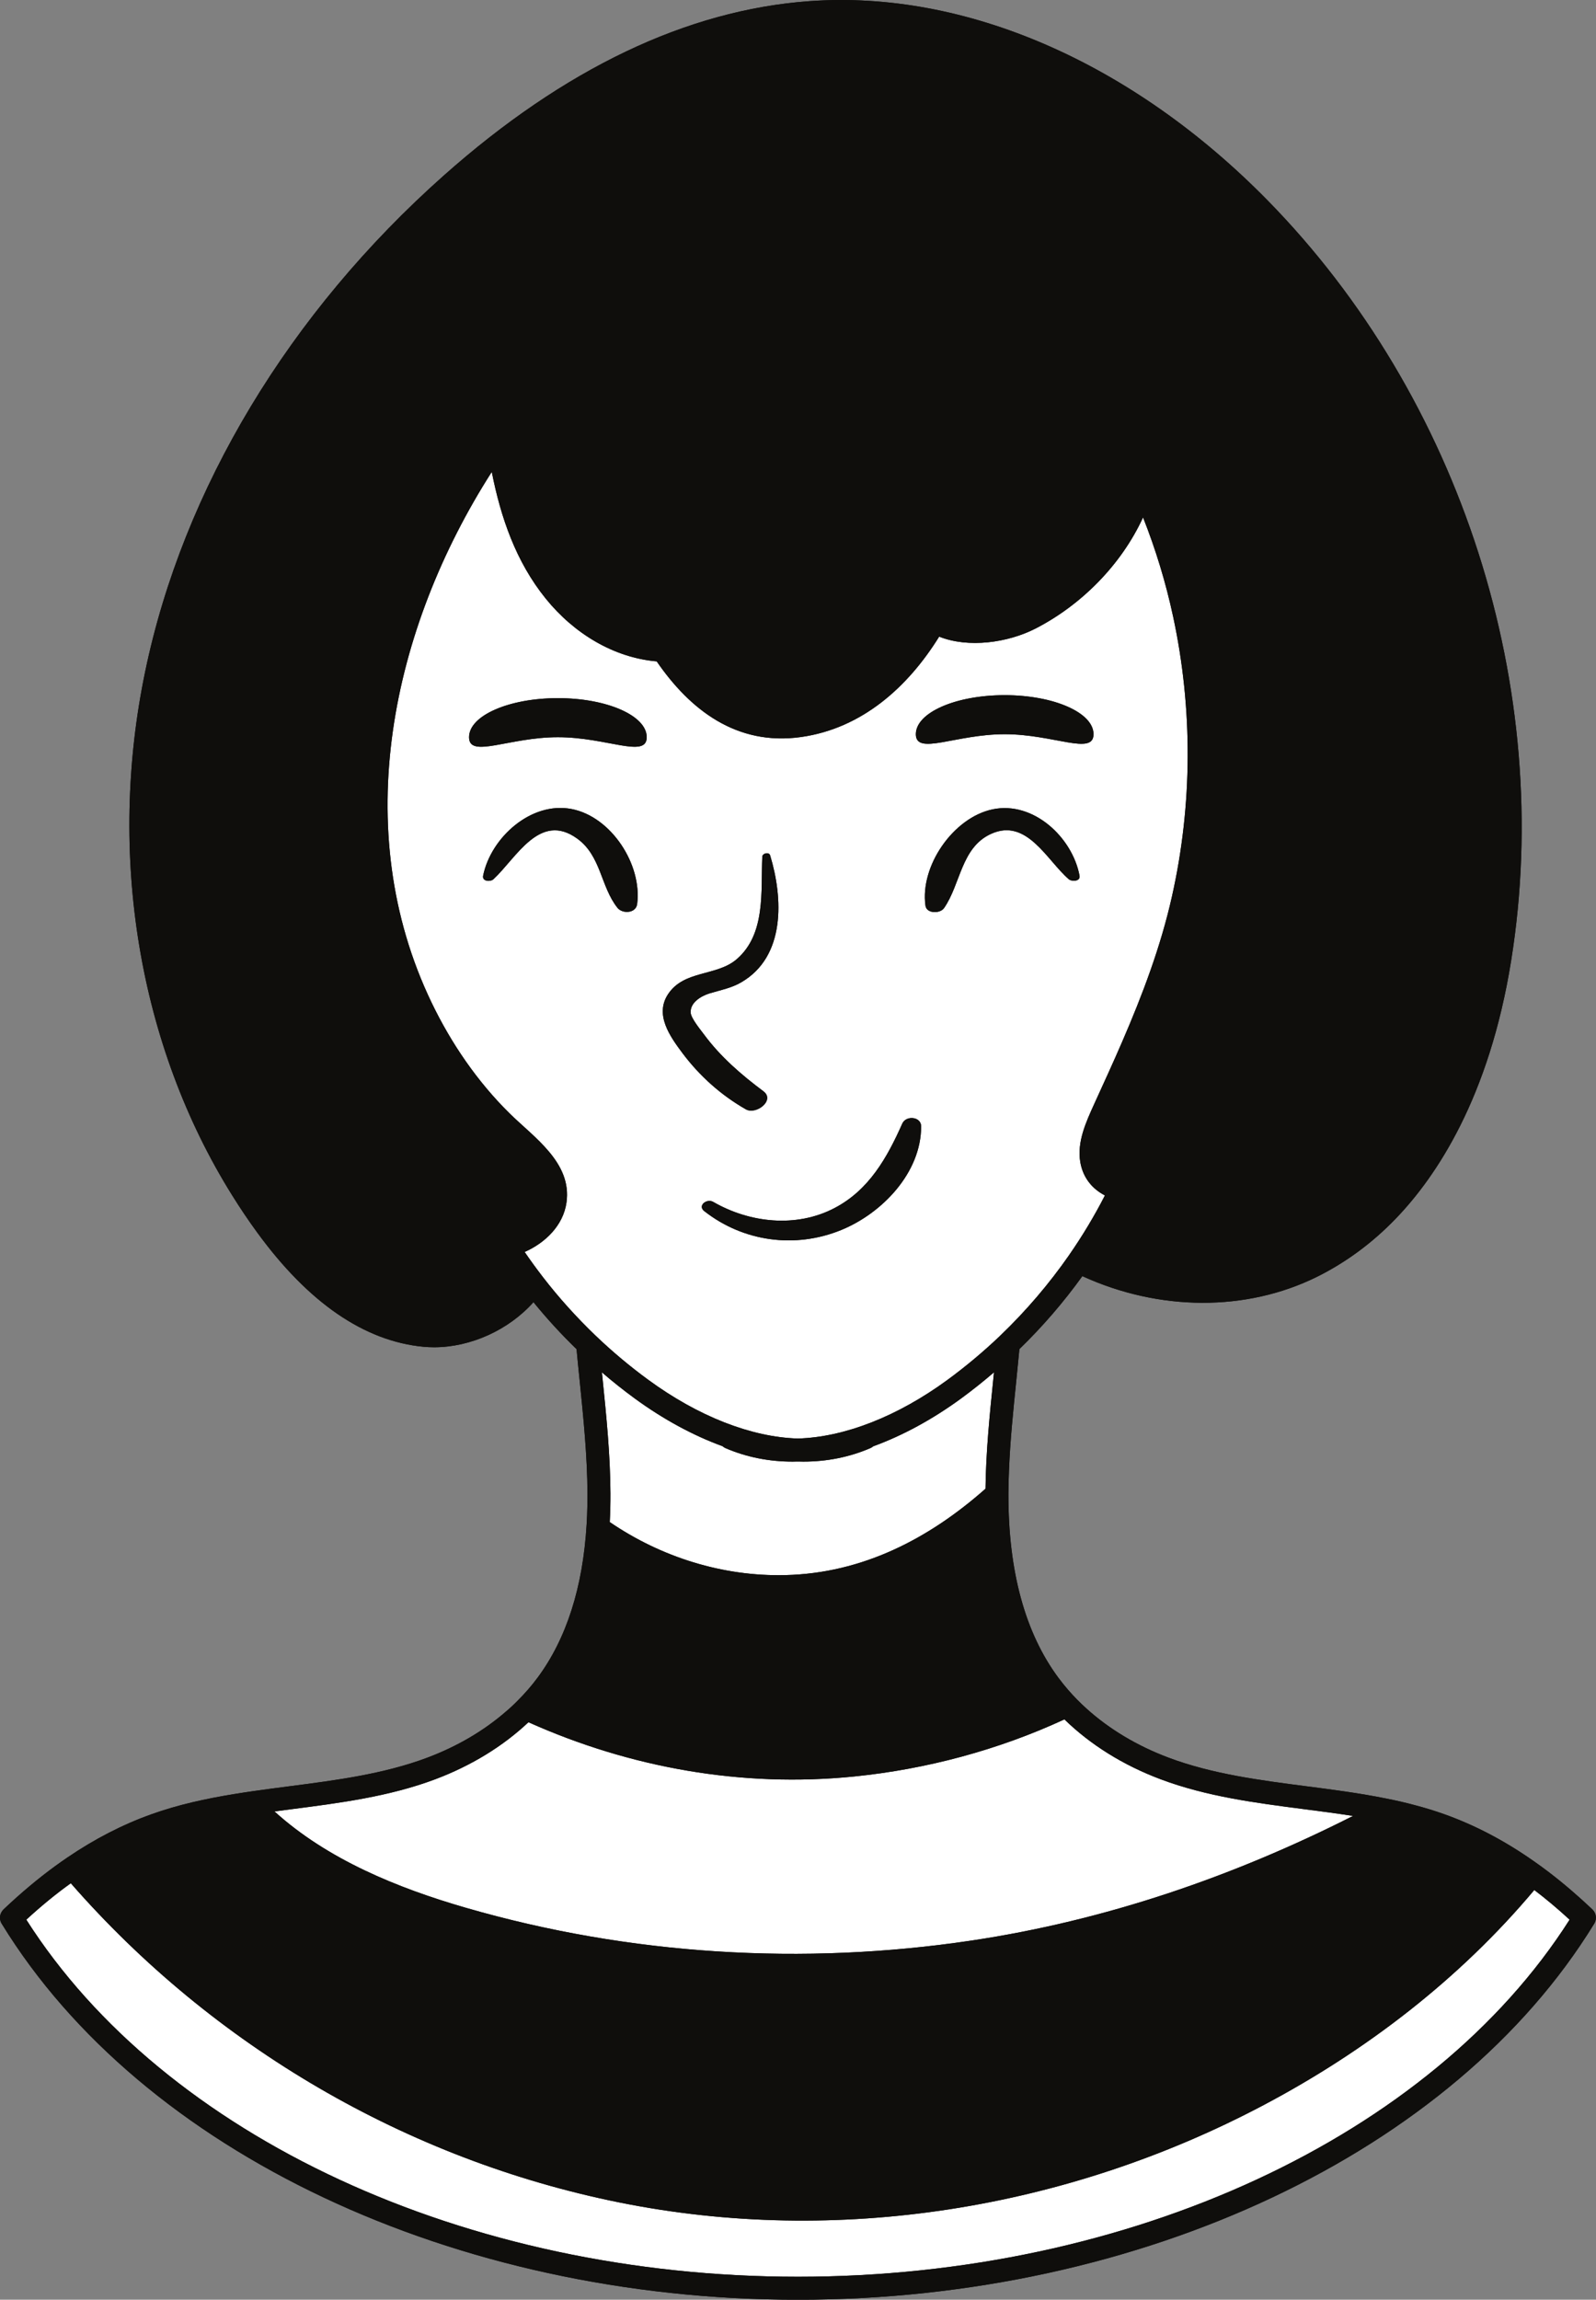 <?xml version="1.0" encoding="UTF-8"?><svg xmlns="http://www.w3.org/2000/svg" xmlns:xlink="http://www.w3.org/1999/xlink" height="499.9" preserveAspectRatio="xMidYMid meet" version="1.1" viewBox="0.0 0.0 347.1 499.9" width="347.1" zoomAndPan="magnify">
 <rect x="0.0" y="0.0" width="347.1" height="499.9" fill="#808080" stroke="none"/>
 <defs>
  <clipPath id="clip1">
   <path d="m0 0h347.08v499.91h-347.08z"/>
  </clipPath>
  <clipPath id="clip2">
   <path d="m0 0h347.08v499.91h-347.08z"/>
  </clipPath>
 </defs>
 <g id="surface1">
  <g clip-path="url(#clip1)" id="change1_1">
   <path d="m347.06 416.56c-0.01-0.1-0.03-0.21-0.06-0.31-0.02-0.1-0.05-0.2-0.1-0.3-0.07-0.19-0.17-0.38-0.3-0.55-0.06-0.09-0.13-0.17-0.21-0.25-0.02-0.03-0.06-0.07-0.09-0.1-3.15-2.98-6.29-5.67-9.46-8.09-1.07-0.82-2.14-1.6-3.22-2.35-6.34-4.46-12.79-7.84-19.47-10.23-2.11-0.75-4.24-1.41-6.4-1.97-2.07-0.56-4.16-1.04-6.25-1.45-5.79-1.17-11.64-1.93-17.38-2.67-10.07-1.3-20.48-2.65-29.96-6.21-6.87-2.58-12.92-6.21-17.86-10.67-1.43-1.29-2.76-2.64-4-4.07-0.74-0.86-1.46-1.74-2.13-2.65-7.24-9.76-10.89-23.17-10.86-39.86v-0.19c0.01-1.65 0.05-3.31 0.12-4.97 0.26-6.57 0.94-13.18 1.6-19.62 0.23-2.27 0.46-4.53 0.67-6.8 5.01-4.85 9.61-10.18 13.69-15.85 16.74 7.65 35.64 7.74 50.98 0.17 6.28-3.11 12.06-7.36 17.16-12.65 8.83-9.15 20.35-26.31 25.12-56.12 9.47-59.06-10.87-122.41-53.07-165.34-29.42-29.921-65.71-45.659-99.56-43.21-26.59 1.922-53.33 14.672-79.489 37.891-33.621 29.839-56.691 68.119-64.949 107.8-8.312 39.83-1.422 81.33 18.887 113.86 1.75 2.81 3.601 5.56 5.519 8.18 11.114 15.21 23.242 23.54 36.082 24.77 0.77 0.07 1.551 0.11 2.328 0.11 7.982 0 16.252-3.77 21.622-9.8 2.91 3.57 6.05 7 9.37 10.21 0.21 2.29 0.44 4.58 0.68 6.87 0.81 8.04 1.66 16.35 1.69 24.5 0 0.86 0 1.71-0.02 2.55-0.02 1.42-0.08 2.81-0.16 4.18-0.81 13.67-4.39 24.86-10.67 33.32-1.3 1.75-2.74 3.41-4.32 4.98-0.81 0.83-1.67 1.63-2.57 2.39-4.8 4.17-10.579 7.57-17.102 10.02-9.477 3.56-19.898 4.91-29.969 6.21-2.539 0.33-5.109 0.66-7.679 1.03-1.45 0.21-2.911 0.43-4.372 0.67-6.078 0.99-12.136 2.3-17.98 4.39-6.238 2.23-12.289 5.34-18.238 9.38-0.848 0.58-1.7 1.17-2.551 1.79-3.809 2.77-7.578 5.93-11.348 9.5-0.031 0.03-0.07 0.07-0.09 0.1-0.082 0.08-0.152 0.16-0.211 0.25-0.129 0.17-0.23 0.36-0.301 0.55-0.051 0.1-0.078 0.2-0.102 0.3-0.027 0.1-0.047 0.21-0.059 0.31-0.008 0.1-0.02 0.21-0.02 0.31 0 0.25 0.039 0.49 0.109 0.73 0.031 0.09 0.062 0.18 0.102 0.26 0.039 0.11 0.09 0.21 0.16 0.31 0.02 0.03 0.039 0.06 0.059 0.09 30.468 49.61 98.41 81.65 173.11 81.65s142.64-32.04 173.11-81.65l0.06-0.09c0.07-0.1 0.12-0.2 0.16-0.31 0.04-0.08 0.07-0.17 0.1-0.26 0.07-0.24 0.11-0.48 0.11-0.73 0-0.1-0.01-0.21-0.02-0.31" fill="#0f0e0c"/>
  </g>
  <g id="change2_1"><path d="m102.01 160.25c0 4.69 8.65 0 19.32 0s19.32 4.69 19.32 0-8.65-8.49-19.32-8.49-19.32 3.8-19.32 8.49zm22.29 15.61c-8.78-1.7-17.55 6.21-19.23 14.49-0.26 1.26 1.57 1.39 2.25 0.77 4.99-4.64 10.06-14.72 18.2-8.84 5.23 3.77 5.07 10.39 8.76 15.05 1.08 1.36 4.02 1.24 4.29-0.82 1.11-8.56-5.62-18.98-14.27-20.65zm24.16 53.11c3.73 4.96 8.37 9.1 13.75 12.17 2.22 1.27 6.44-1.97 3.81-3.93-4.85-3.63-9.33-7.49-12.95-12.39-0.77-1.03-2.76-3.45-2.86-4.66-0.17-2.29 2.4-3.7 4.1-4.22 2.38-0.72 4.71-1.14 6.88-2.4 9.69-5.6 9.12-18.34 6.3-27.6-0.25-0.82-1.68-0.47-1.71 0.31-0.32 7.51 0.79 16.77-5.55 22.25-4.35 3.76-11.46 2.33-14.94 7.61-2.96 4.48 0.43 9.2 3.17 12.86zm6.65 32.29c-1.37-0.79-3.49 0.8-1.94 2.01 8.51 6.67 19.79 8.2 29.81 4.09 8.86-3.63 17.36-12.43 17.35-22.52 0-2.14-3.29-2.43-4.1-0.6-3.31 7.44-7.25 14.46-14.75 18.37-8.3 4.34-18.43 3.23-26.37-1.35zm44.07-101.66c0 4.69 8.65 0 19.32 0s19.32 4.69 19.32 0-8.65-8.49-19.32-8.49-19.32 3.8-19.32 8.49zm35.6 30.75c-1.57-8.35-10.06-16.28-18.91-14.42-8.54 1.79-15.82 12.31-14.6 20.94 0.25 1.76 3.18 1.77 4.04 0.53 3.63-5.22 3.7-13.18 10.23-16.14 7.78-3.54 12.15 5.78 16.91 9.87 0.65 0.55 2.57 0.48 2.33-0.78zm-140.88 27.67c-18.187-37.72-8.73-81.4 13.052-115.44 1.96 9.93 5.25 19.51 11.72 27.52 6.18 7.65 14.83 12.86 24.15 13.67 7.23 10.51 17.36 18.42 31.4 16.44 13.2-1.86 23.19-10.8 30.03-21.82 6.36 2.54 14.95 1.32 20.94-1.75 9.96-5.11 18.66-13.85 23.4-24.17 2.75 6.95 4.95 14.15 6.55 21.6 4.29 19.98 4.22 40.88-0.27 60.83-2.44 10.88-6.39 21.32-10.81 31.53-1.97 4.57-4.06 9.09-6.12 13.62-1.76 3.88-3.74 8.18-3 12.56 0.59 3.45 2.65 5.85 5.36 7.25-2.29 4.46-4.9 8.81-7.78 12.95v0.01c-4.37 6.28-9.39 12.15-14.91 17.44l-0.16 0.16c-3.54 3.37-7.36 6.58-11.37 9.52-10.84 7.94-22.4 12.47-32.54 12.76h-0.05c-10.13-0.3-21.67-4.83-32.5-12.76-3.97-2.9-7.78-6.09-11.35-9.5-0.06-0.06-0.12-0.11-0.17-0.16-4.1-3.94-7.94-8.19-11.39-12.66-0.03-0.04-0.06-0.08-0.09-0.12-1.35-1.75-2.64-3.53-3.89-5.35 4.53-2.01 8.39-5.78 9.1-10.75 1.23-8.65-7.04-14.12-12.4-19.4-6.99-6.9-12.64-15.14-16.902-23.98zm76.882 124.37c16.83-0.39 31.3-7.94 43.55-18.78 0.09-8.1 0.92-16.21 1.72-24.07l0.12-1.23c-2.3 1.98-4.68 3.87-7.13 5.67-6.24 4.56-12.73 8.08-19.13 10.41-0.18 0.16-0.39 0.3-0.63 0.4-4.51 1.94-9.4 2.93-14.57 2.93-0.33 0-0.67-0.01-1.01-0.02h-0.09c-0.09 0.01-0.17 0.01-0.26 0h-0.07c-0.3 0.01-0.61 0.02-0.91 0.02-5.18 0-10.07-0.99-14.58-2.93-0.24-0.11-0.46-0.25-0.65-0.42-6.39-2.33-12.88-5.84-19.11-10.39-2.43-1.78-4.82-3.67-7.12-5.66 0.04 0.44 0.09 0.88 0.13 1.32 0.83 8.15 1.68 16.59 1.72 24.98 0.01 2.13-0.04 4.21-0.15 6.24 11.15 7.62 24.56 11.85 38.17 11.53zm40.56 79.43c29.05-4.35 56.84-13.88 82.92-27.08-3.6-0.56-7.21-1.03-10.78-1.49-10.35-1.34-21.06-2.72-31.08-6.49-8.14-3.06-15.25-7.5-20.91-13.01-14.42 6.67-30.06 10.83-45.69 12.41-24.41 2.47-48.74-1.88-70.87-11.79-5.55 5.23-12.43 9.44-20.25 12.39-10.032 3.77-20.731 5.15-31.09 6.49-1.289 0.17-2.602 0.34-3.899 0.51 11.5 10.44 26.789 16.66 41.599 20.94 35.62 10.31 73.39 12.61 110.05 7.12zm130.02-4.53c-30.06 47.21-95.65 77.62-167.82 77.62s-137.76-30.41-167.82-77.62c3.221-2.96 6.44-5.6 9.678-7.92 30.961 35.41 73.082 60.08 119.3 69.39 47.48 9.57 97.38 1.42 140.08-21.15 22.28-11.77 42.68-27.44 58.9-46.77 2.57 1.95 5.13 4.1 7.68 6.45" fill="#fff"/></g>
  <g clip-path="url(#clip2)" id="change1_2">
   <path d="m140.65 160.25c0-4.69-8.65-8.49-19.32-8.49s-19.32 3.8-19.32 8.49 8.65 0 19.32 0 19.32 4.69 19.32 0zm-2.08 36.26c1.11-8.56-5.62-18.98-14.27-20.65-8.78-1.7-17.55 6.21-19.23 14.49-0.26 1.26 1.57 1.39 2.25 0.77 4.99-4.64 10.06-14.72 18.2-8.84 5.23 3.77 5.07 10.39 8.76 15.05 1.08 1.36 4.02 1.24 4.29-0.82zm23.64 44.63c2.22 1.27 6.44-1.97 3.81-3.93-4.85-3.63-9.33-7.49-12.95-12.39-0.77-1.03-2.76-3.45-2.86-4.66-0.17-2.29 2.4-3.7 4.1-4.22 2.38-0.72 4.71-1.14 6.88-2.4 9.69-5.6 9.12-18.34 6.3-27.6-0.25-0.82-1.68-0.47-1.71 0.31-0.32 7.51 0.79 16.77-5.55 22.25-4.35 3.76-11.46 2.33-14.94 7.61-2.96 4.48 0.43 9.2 3.17 12.86 3.73 4.96 8.37 9.1 13.75 12.17zm179.15 176.15c-2.55-2.35-5.11-4.5-7.68-6.45-16.22 19.33-36.62 35-58.9 46.77-42.7 22.57-92.6 30.72-140.08 21.15-46.22-9.31-88.341-33.98-119.3-69.39-3.24 2.32-6.459 4.96-9.681 7.92 30.062 47.21 95.651 77.62 167.82 77.62 72.17 0 137.76-30.41 167.82-77.62zm-281.67-23.53c11.5 10.44 26.789 16.66 41.599 20.94 35.62 10.31 73.39 12.61 110.05 7.12 29.05-4.35 56.84-13.88 82.92-27.08-3.6-0.56-7.21-1.03-10.78-1.49-10.35-1.34-21.06-2.72-31.08-6.49-8.14-3.06-15.25-7.5-20.91-13.01-14.42 6.67-30.06 10.83-45.69 12.41-24.41 2.47-48.74-1.88-70.87-11.79-5.55 5.23-12.43 9.44-20.25 12.39-10.032 3.77-20.731 5.15-31.09 6.49-1.289 0.17-2.602 0.34-3.899 0.51zm69.779-103.48c0.05 0.05 0.11 0.1 0.17 0.16 3.57 3.41 7.38 6.6 11.35 9.5 10.83 7.93 22.37 12.46 32.5 12.76h0.05c10.14-0.29 21.7-4.82 32.54-12.76 4.01-2.94 7.83-6.15 11.37-9.52l0.16-0.16c5.52-5.29 10.54-11.16 14.91-17.44v-0.01c2.88-4.14 5.49-8.49 7.78-12.95-2.71-1.4-4.77-3.8-5.36-7.25-0.74-4.38 1.24-8.68 3-12.56 2.06-4.53 4.15-9.05 6.12-13.62 4.42-10.21 8.37-20.65 10.81-31.53 4.49-19.95 4.56-40.85 0.27-60.83-1.6-7.45-3.8-14.65-6.55-21.6-4.74 10.32-13.44 19.06-23.4 24.17-5.99 3.07-14.58 4.29-20.94 1.75-6.84 11.02-16.83 19.96-30.03 21.82-14.04 1.98-24.17-5.93-31.4-16.44-9.32-0.81-17.97-6.02-24.15-13.67-6.47-8.01-9.76-17.59-11.72-27.52-21.782 34.04-31.239 77.72-13.052 115.44 4.262 8.84 9.912 17.08 16.902 23.98 5.36 5.28 13.63 10.75 12.4 19.4-0.71 4.97-4.57 8.74-9.1 10.75 1.25 1.82 2.54 3.6 3.89 5.35 0.03 0.04 0.06 0.08 0.09 0.12 3.45 4.47 7.29 8.72 11.39 12.66zm86.7 8.03c-2.3 1.98-4.68 3.87-7.13 5.67-6.24 4.56-12.73 8.08-19.13 10.41-0.18 0.16-0.39 0.3-0.63 0.4-4.51 1.94-9.4 2.93-14.57 2.93-0.33 0-0.67-0.01-1.01-0.02h-0.09c-0.09 0.01-0.17 0.01-0.26 0h-0.07c-0.3 0.01-0.61 0.02-0.91 0.02-5.18 0-10.07-0.99-14.58-2.93-0.24-0.11-0.46-0.25-0.65-0.42-6.39-2.33-12.88-5.84-19.11-10.39-2.43-1.78-4.82-3.67-7.12-5.66 0.04 0.44 0.09 0.88 0.13 1.32 0.83 8.15 1.68 16.59 1.72 24.98 0.01 2.13-0.04 4.21-0.15 6.24 11.15 7.62 24.56 11.85 38.17 11.53 16.83-0.39 31.3-7.94 43.55-18.78 0.09-8.1 0.92-16.21 1.72-24.07l0.12-1.23zm130.91 118.56c0 0.25-0.04 0.49-0.11 0.73-0.03 0.09-0.06 0.18-0.1 0.26-0.04 0.11-0.09 0.21-0.16 0.31l-0.06 0.09c-30.47 49.61-98.41 81.65-173.11 81.65s-142.64-32.04-173.11-81.65c-0.02-0.03-0.039-0.06-0.059-0.09-0.07-0.1-0.121-0.2-0.16-0.31-0.039-0.08-0.07-0.17-0.102-0.26-0.07-0.24-0.109-0.48-0.109-0.73 0-0.1 0.012-0.21 0.02-0.31 0.012-0.1 0.031-0.21 0.059-0.31 0.023-0.1 0.051-0.2 0.102-0.3 0.07-0.19 0.172-0.38 0.301-0.55 0.059-0.09 0.129-0.17 0.211-0.25 0.02-0.03 0.059-0.07 0.09-0.1 3.77-3.57 7.539-6.73 11.348-9.5 0.851-0.62 1.703-1.21 2.551-1.79 5.949-4.04 12-7.15 18.238-9.38 5.844-2.09 11.902-3.4 17.98-4.39 1.461-0.24 2.922-0.46 4.372-0.67 2.57-0.37 5.14-0.7 7.679-1.03 10.071-1.3 20.492-2.65 29.969-6.21 6.523-2.45 12.302-5.85 17.102-10.02 0.9-0.76 1.76-1.56 2.57-2.39 1.58-1.57 3.02-3.23 4.32-4.98 6.28-8.46 9.86-19.65 10.67-33.32 0.08-1.37 0.14-2.76 0.16-4.18 0.02-0.84 0.02-1.69 0.02-2.55-0.03-8.15-0.88-16.46-1.69-24.5-0.24-2.29-0.47-4.58-0.68-6.87-3.32-3.21-6.46-6.64-9.37-10.21-5.37 6.03-13.64 9.8-21.622 9.8-0.777 0-1.558-0.04-2.328-0.11-12.84-1.23-24.968-9.56-36.082-24.77-1.918-2.62-3.769-5.37-5.519-8.18-20.309-32.53-27.199-74.03-18.887-113.86 8.258-39.68 31.328-77.96 64.949-107.8 26.159-23.218 52.899-35.968 79.489-37.89 33.85-2.449 70.14 13.289 99.56 43.211 42.2 42.93 62.54 106.28 53.07 165.34-4.77 29.81-16.29 46.97-25.12 56.12-5.1 5.29-10.88 9.54-17.16 12.65-15.34 7.57-34.24 7.48-50.98-0.17-4.08 5.67-8.68 11-13.69 15.85-0.21 2.27-0.44 4.53-0.67 6.8-0.66 6.44-1.34 13.05-1.6 19.62-0.07 1.66-0.11 3.32-0.12 4.97v0.19c-0.03 16.69 3.62 30.1 10.86 39.86 0.67 0.91 1.39 1.79 2.13 2.65 1.24 1.43 2.57 2.78 4 4.07 4.94 4.46 10.99 8.09 17.86 10.67 9.48 3.56 19.89 4.91 29.96 6.21 5.74 0.74 11.59 1.5 17.38 2.67 2.09 0.41 4.18 0.89 6.25 1.45 2.16 0.56 4.29 1.22 6.4 1.97 6.68 2.39 13.13 5.77 19.47 10.23 1.08 0.75 2.15 1.53 3.22 2.35 3.17 2.42 6.31 5.11 9.46 8.09 0.03 0.03 0.07 0.07 0.09 0.1 0.08 0.08 0.15 0.16 0.21 0.25 0.13 0.17 0.23 0.36 0.3 0.55 0.05 0.1 0.08 0.2 0.1 0.3 0.03 0.1 0.05 0.21 0.06 0.31s0.02 0.21 0.02 0.31zm-193.91-153.6c8.51 6.67 19.79 8.2 29.81 4.09 8.86-3.63 17.36-12.43 17.35-22.52 0-2.14-3.29-2.43-4.1-0.6-3.31 7.44-7.25 14.46-14.75 18.37-8.3 4.34-18.43 3.23-26.37-1.35-1.37-0.79-3.49 0.8-1.94 2.01zm62.7-87.34c-8.54 1.79-15.82 12.31-14.6 20.94 0.25 1.76 3.18 1.77 4.04 0.53 3.63-5.22 3.7-13.18 10.23-16.14 7.78-3.54 12.15 5.78 16.91 9.87 0.65 0.55 2.57 0.48 2.33-0.78-1.57-8.35-10.06-16.28-18.91-14.42zm-16.69-16.33c0-4.69 8.65-8.49 19.32-8.49s19.32 3.8 19.32 8.49-8.65 0-19.32 0-19.32 4.69-19.32 0" fill="#0f0e0c"/>
  </g>
 </g>
</svg>